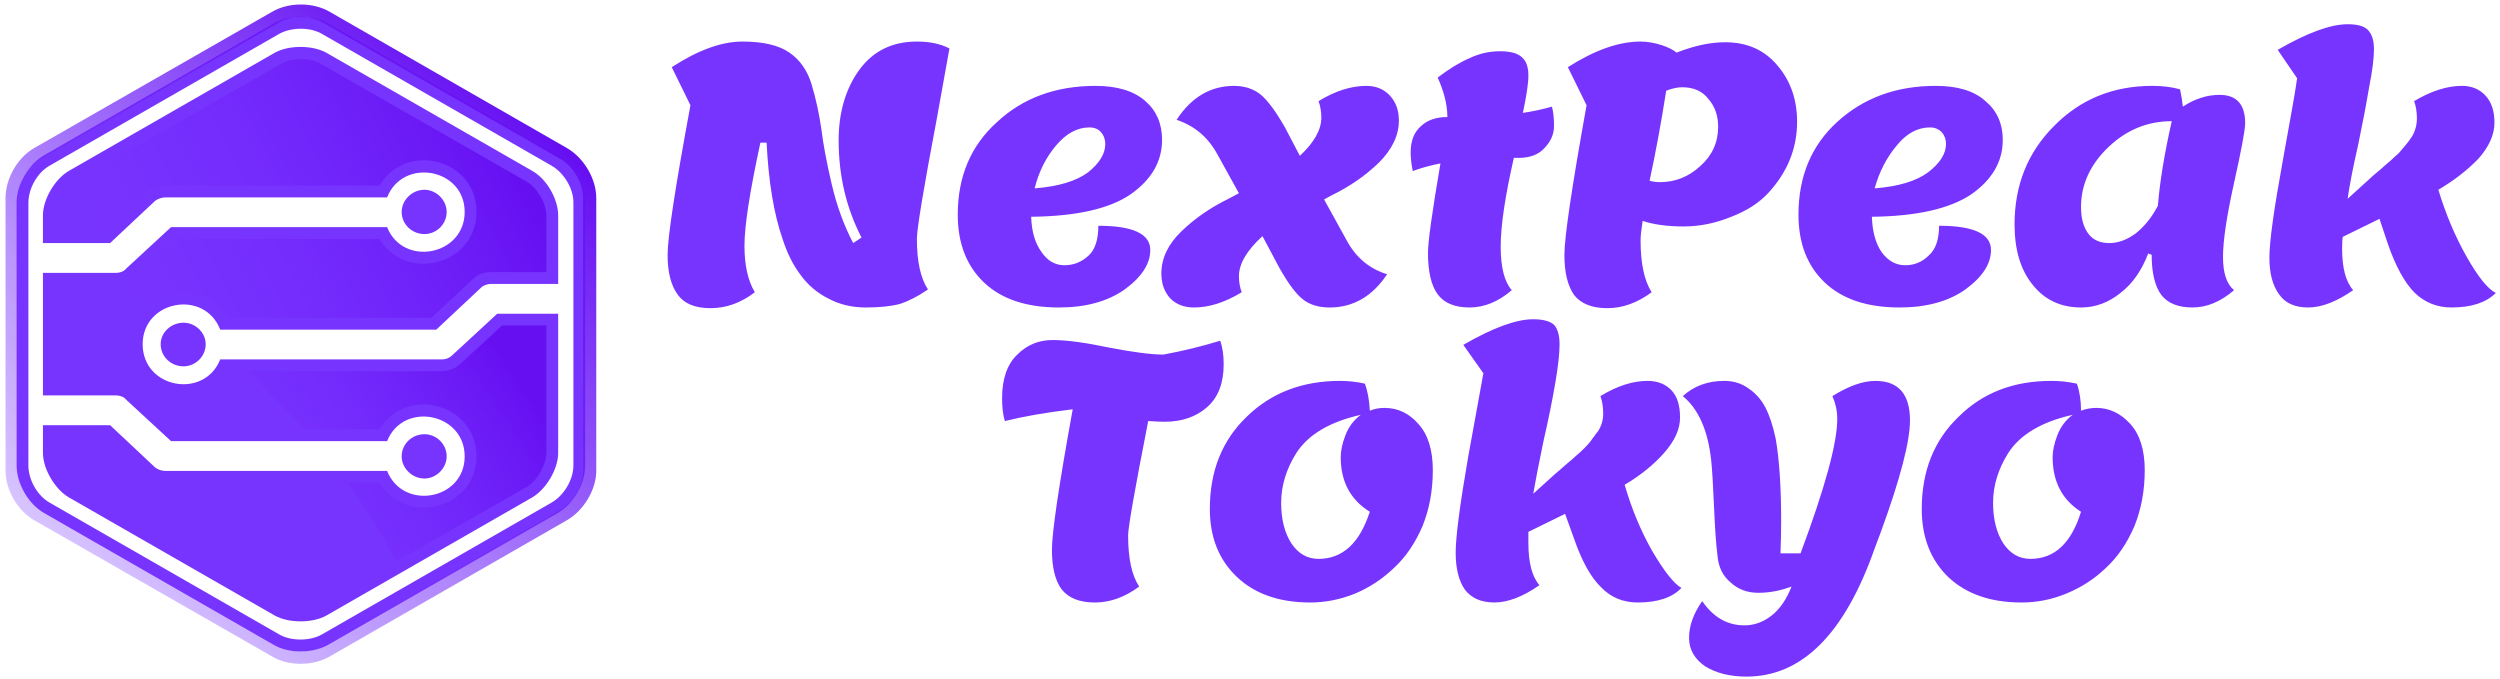 <svg xmlns="http://www.w3.org/2000/svg" width="361" height="98" version="1.2"><defs><linearGradient id="g1" x2="1" gradientTransform="matrix(61.315 -66.09 67.196 62.342 12.767 81.3)" gradientUnits="userSpaceOnUse"><stop offset="0" stop-color="#7834ff" stop-opacity=".3"/><stop offset="1" stop-color="#6610f2"/></linearGradient><linearGradient id="g2" x2="1" gradientTransform="matrix(33.202 -21.918 19.954 30.226 40.645 74.969)" gradientUnits="userSpaceOnUse"><stop offset="0" stop-color="#7834ff" stop-opacity=".3"/><stop offset="1" stop-color="#6610f2"/></linearGradient><linearGradient id="g3" x2="1" gradientTransform="matrix(51.054 -25.977 17.732 34.85 17.898 40.189)" gradientUnits="userSpaceOnUse"><stop offset="0" stop-color="#7834ff" stop-opacity=".3"/><stop offset="1" stop-color="#6610f2"/></linearGradient></defs><style>.s0{fill:#7834ff}</style><path d="m39.5 93.1-33.1-19c-2.3-1.3-4-4.2-4-6.9v-38c0-2.6 1.7-5.5 4-6.8l33.1-19c2.2-1.3 5.7-1.3 7.9 0l33.1 19c2.3 1.3 4 4.2 4 6.8v38c0 2.7-1.7 5.6-4 6.9l-33.1 19c-2.3 1.3-5.7 1.3-7.9 0zm.8-88.2-33.1 19c-1.8 1-3.1 3.3-3.1 5.4v37.9c0 2.1 1.3 4.4 3.1 5.4l33.1 19c1.7 1 4.5 1 6.2 0l33.1-19c1.8-1 3.2-3.3 3.2-5.4v-38c0-2-1.4-4.3-3.2-5.3l-33.1-19c-1.7-1-4.4-1-6.2 0z" class="s0"/><path d="m47.6 1.7 34.3 19.7c2.4 1.4 4.2 4.4 4.2 7.2V68c0 2.7-1.8 5.7-4.2 7.1L47.6 94.8c-2.4 1.4-6 1.4-8.3 0L4.9 75.1C2.5 73.7.8 70.7.8 68V28.6c0-2.8 1.7-5.8 4.1-7.2L39.3 1.7c2.4-1.4 5.9-1.4 8.3 0zm-.9 91.6L81 73.6c1.8-1.1 3.2-3.5 3.2-5.6V28.6c0-2.2-1.4-4.5-3.2-5.6L46.7 3.3c-1.8-1.1-4.7-1.1-6.5 0L5.8 23c-1.8 1-3.2 3.4-3.2 5.6V68c0 2.1 1.4 4.5 3.2 5.5l34.4 19.8c1.8 1 4.6 1 6.5 0z" style="fill:url(#g1)"/><path d="m71.8 45.3-6.5 6c-.4.4-.9.6-1.5.6h-32c-2.3 5.8-11.2 4.2-11.2-2.2 0-6.3 8.9-8 11.2-2.1H63l6.5-6.1c.3-.3.9-.5 1.4-.5h9.7v-9.9c0-2.3-1.6-5.2-3.7-6.4L47.1 7.6c-2-1.1-5.4-1.1-7.4 0L9.9 24.7c-2 1.2-3.7 4.1-3.7 6.4v4h9.7l6.5-6.1c.4-.3 1-.5 1.5-.5h32c2.3-5.8 11.2-4.2 11.2 2.1 0 6.3-8.9 8-11.2 2.2H24.7l-6.5 6c-.3.4-.9.6-1.4.6H6.2v17.7h10.6c.5 0 1.1.2 1.4.6l6.5 6h31.2c2.3-5.8 11.2-4.1 11.2 2.2s-8.9 7.9-11.2 2.1h-32c-.6 0-1.1-.2-1.5-.5l-6.5-6.1H6.2v4c0 2.3 1.7 5.2 3.7 6.4l29.8 17.1c2 1.1 5.4 1.1 7.4 0l29.8-17.1c2-1.2 3.7-4.1 3.7-6.4V45.3z" class="s0"/><path d="M66.5 52.5c-.7.7-1.7 1.1-2.7 1.1H35.6c1.6 1.4 7.2 7.1 8.4 8.4h10.8c3.9-6.4 14-3.7 14 3.9 0 7.5-10.1 10.2-14 3.8h-4.7q3.9 5.4 7.1 11.4l18.9-10.8c1.5-.9 2.8-3.2 2.8-5V47h-6.4z" style="fill:url(#g2)"/><path d="m76 26.2-29.7-17c-1.5-.9-4.2-.9-5.7 0l-29.8 17c-2.8 1.6-2.9 4.5-2.9 7.2h7.4l5.9-5.6c.7-.7 1.7-1 2.7-1h30.9c3.9-6.5 14-3.8 14 3.8s-10.1 10.3-14 3.9H25.4l-6 5.5q-.7.6-1.5.9l4.4 2.6c3.3-2.1 8.2-1.7 10.6 2.4h29.4l6-5.6c.7-.7 1.6-1 2.6-1h8v-8.2c0-1.7-1.3-4-2.9-4.9z" style="fill:url(#g3)"/><path d="M61.3 69.1c-1.8 0-3.3-1.5-3.3-3.2 0-1.8 1.5-3.2 3.3-3.2 1.7 0 3.2 1.4 3.2 3.2 0 1.7-1.5 3.2-3.2 3.2zM26.5 52.9c-1.8 0-3.3-1.4-3.3-3.2 0-1.7 1.5-3.1 3.3-3.1 1.7 0 3.2 1.4 3.2 3.1 0 1.8-1.5 3.2-3.2 3.2zM61.3 33.8c-1.8 0-3.3-1.4-3.3-3.2 0-1.7 1.5-3.2 3.3-3.2 1.7 0 3.2 1.5 3.2 3.2 0 1.8-1.5 3.2-3.2 3.2zM123.2 35.1l1.2-.8q-3.3-6.4-3.3-14 0-6 2.9-10.1 3-4.2 8.4-4.2 2.8 0 4.7 1-.5 2.9-1.8 10-2.9 15.3-2.9 17.5 0 4.9 1.6 7.3-2.2 1.5-4.1 2.1-1.9.5-4.9.5-3 0-5.4-1.3-2.4-1.2-4-3.4-1.6-2.1-2.6-5.2-1.9-5.5-2.3-13.9h-.9q-2.3 10.6-2.3 14.9 0 4.2 1.5 6.7-3 2.3-6.4 2.3-3.3 0-4.7-1.9-1.5-2-1.5-5.8t3.3-21.6L97 9.7Q102.7 6 107.2 6q4.5 0 6.8 1.6t3.2 4.6q.9 3 1.4 6.4.4 3.3 1.5 8t3.1 8.5zm29.7 9.3q-7 0-10.8-3.6-3.8-3.6-3.8-9.8 0-8.3 5.7-13.4 5.6-5.2 14.2-5.2 4.7 0 7.2 2.2 2.4 2.1 2.4 5.6 0 4.7-4.6 7.9-4.6 3.1-14.3 3.2.1 3.2 1.5 5.1 1.3 1.9 3.3 1.9 2 0 3.5-1.4 1.4-1.3 1.4-4.3 7.5 0 7.5 3.5 0 3-3.7 5.7-3.7 2.6-9.5 2.6zm4.4-26q-2.6 0-4.8 2.6-2.2 2.6-3.1 6.2 5.1-.4 7.7-2.3 2.5-2 2.5-4.1 0-1-.6-1.7t-1.7-.7zm27.4 20.2-2.4-4.5q-3.4 3.1-3.4 5.8 0 1.2.4 2.3-3.6 2.2-6.9 2.2-2.1 0-3.4-1.3-1.3-1.4-1.3-3.6 0-3.3 2.9-6.1t6.8-4.7l1.5-.8-3.1-5.6q-2-3.7-5.9-5 3.2-4.9 8.3-4.9 2.3 0 3.9 1.3 1.5 1.3 3.4 4.6l2.2 4.2q3.1-2.9 3.1-5.5 0-1.3-.4-2.4 3.6-2.2 6.9-2.2 2.1 0 3.4 1.4 1.3 1.4 1.3 3.6 0 3.2-2.9 6.1-2.9 2.8-6.8 4.7l-1.1.6 3.2 5.8q2 3.8 5.9 5-3.2 4.8-8.3 4.8-2.4 0-3.9-1.2t-3.4-4.6zM204 24.7q-.3-1.5-.3-2.7 0-2.5 1.5-3.8 1.4-1.3 3.8-1.3 0-2.6-1.4-5.7 2.5-1.9 4.6-2.8 2.1-1 4.4-1 2.3 0 3.2.9.9.8.9 2.6 0 1.7-.8 5.4 2.1-.3 4.2-.9.3 1.1.3 2.8 0 1.7-1.3 3.1-1.3 1.5-3.8 1.5h-.7q-1.9 8.3-1.9 12.8t1.6 6.3q-2.9 2.5-6.1 2.5-3.2 0-4.6-1.9-1.4-1.9-1.4-6 0-2.4 1.8-12.9-2.1.4-4 1.1zm33.2 7.2q-.3 1.9-.3 2.8 0 5 1.6 7.5-3.1 2.3-6.4 2.3-3.3 0-4.8-1.9-1.4-2-1.4-5.8t3.2-21.6l-2.7-5.5Q232.2 6 236.9 6q1.4 0 3 .5 1.5.5 2.2 1.1 3.8-1.5 7-1.5 4.8 0 7.6 3.4 2.8 3.3 2.8 8.1 0 5.7-4.1 10.2-2 2.2-5.4 3.5-3.4 1.4-6.9 1.4-3.5 0-5.9-.8zm1-5.8q.7.2 1.5.2 3.3 0 5.8-2.3 2.6-2.3 2.6-5.7 0-2.4-1.4-4-1.3-1.7-3.8-1.7-1 0-2.3.5-1.1 7-2.4 13zm36.1 18.3q-7 0-10.8-3.6-3.8-3.6-3.8-9.8 0-8.3 5.6-13.4 5.7-5.2 14.2-5.2 4.8 0 7.2 2.2 2.5 2.1 2.5 5.6 0 4.7-4.6 7.9-4.7 3.1-14.3 3.2.1 3.2 1.4 5.1 1.4 1.9 3.4 1.9t3.4-1.4q1.5-1.3 1.5-4.3 7.5 0 7.5 3.5 0 3-3.7 5.7-3.7 2.6-9.5 2.6zm4.4-26q-2.7 0-4.8 2.6-2.2 2.6-3.2 6.2 5.1-.4 7.7-2.3 2.6-2 2.6-4.1 0-1-.6-1.7-.7-.7-1.7-.7zm32 18.4-.5-.2q-1.4 3.7-4 5.7-2.6 2.1-5.7 2.1-4.4 0-7-3.3-2.6-3.2-2.6-8.7 0-8.5 5.7-14.2 5.7-5.8 14.2-5.8 2.2 0 4 .5.3 1.4.4 2.5 2.6-1.7 5.3-1.7 3.7 0 3.7 4.1 0 1.4-1.6 8.6-1.6 7.2-1.6 10.7 0 3.5 1.6 4.8-2.9 2.5-6 2.5t-4.5-1.8q-1.4-1.9-1.4-5.8zm-10.2-6.9q0 2.5 1.1 3.9 1 1.3 3 1.3 1.9 0 3.8-1.4 1.9-1.5 3.2-4 .4-5.1 2-12.2-5.2 0-9.1 3.7-4 3.8-4 8.7zm31.2-18.6-2.8-4.1q6.4-3.7 10.1-3.7 2.1 0 2.9.8.9.9.9 2.8 0 2-.7 5.5-.6 3.6-1.6 8.4-1.1 4.8-1.5 7.7l3.2-2.9q.4-.4 1.5-1.3 1-.9 1.5-1.3.4-.4 1.2-1.1.7-.8 1.1-1.3.4-.5.8-1.1.7-1.2.7-2.6 0-1.4-.4-2.5 3.7-2.2 6.9-2.2 2.1 0 3.4 1.4 1.3 1.4 1.3 3.9 0 2.6-2.3 5.2-2.4 2.5-5.8 4.5 1.6 5.3 4.1 9.7 2.5 4.4 4.2 5.2-2.1 2.1-6.4 2.1-3.1 0-5.3-2.1-2.2-2.2-3.9-7.1l-1.2-3.6-5.3 2.6q-.1.5-.1 1.7 0 4.2 1.6 6-3.6 2.5-6.5 2.5t-4.2-1.9q-1.4-1.9-1.4-5.3t1.9-13.8q1.9-10.4 2.1-12.1zM144.7 57.5q0-4.2 2.2-6.3 2.1-2.1 5.1-2.1 3 0 8.2 1.1 5.2 1 7.8 1 4.3-.8 8.2-2 .5 1.4.5 3.4 0 4.1-2.4 6.2-2.4 2.1-6.1 2.1-.9 0-2.4-.1-2.9 14.8-2.9 16.5 0 5 1.6 7.4-3.1 2.3-6.4 2.3-3.3 0-4.8-1.9-1.4-1.9-1.4-5.7 0-3.8 3-20.3-5.8.7-9.8 1.7-.4-1.3-.4-3.3zm55.2 1.4q2.9 0 4.9 2.3 2.1 2.3 2.1 6.7t-1.5 8.1q-1.6 3.7-4.1 6-2.5 2.4-5.6 3.7-3.2 1.3-6.5 1.3-6.7 0-10.6-3.7-3.9-3.7-3.9-9.8 0-8.2 5.3-13.3 5.3-5.2 13.5-5.2 1.8 0 3.6.4.6 1.7.7 3.9 1-.4 2.1-.4zm-6.3 7.1q0-1.4.7-3.2.7-1.8 2.2-2.9-6.7 1.5-9.3 5.5-2.2 3.5-2.2 7.2 0 3.6 1.5 5.9 1.5 2.2 3.9 2.2 5.2 0 7.4-6.8-4.2-2.6-4.2-7.9zm20.6-12.1-2.9-4.1q6.4-3.7 10.1-3.7 2.1 0 3 .8.8.9.8 2.8 0 2-.6 5.5-.6 3.6-1.7 8.4-1 4.8-1.5 7.7l3.2-2.9q.5-.4 1.5-1.3 1.1-.9 1.5-1.3.5-.4 1.2-1.1.8-.8 1.1-1.3.4-.5.9-1.2.7-1.1.7-2.5t-.4-2.5q3.6-2.2 6.8-2.2 2.2 0 3.5 1.4 1.2 1.3 1.2 3.9 0 2.5-2.3 5.1-2.3 2.6-5.7 4.6 1.5 5.2 4 9.6 2.6 4.4 4.2 5.3-2 2.1-6.3 2.1-3.2 0-5.3-2.2-2.2-2.1-3.9-7l-1.3-3.6-5.3 2.6v1.6q0 4.3 1.6 6.1-3.6 2.5-6.5 2.5t-4.3-1.9q-1.3-1.9-1.3-5.3T212 66q1.9-10.5 2.2-12.1zm44.5 30.8q-2.4.9-4.8.9t-4-1.5q-1.7-1.4-1.9-3.9-.3-2.4-.5-7.1-.2-4.7-.4-6.6-.7-6.5-4.1-9.3 2.4-2.2 6-2.2 2 0 3.5 1.1 1.5 1 2.4 2.7.9 1.7 1.5 4.5.8 4.5.8 12.1 0 1.9-.1 4.5h2.9q5.3-14.2 5.3-19.4 0-1.7-.7-3.3 3.5-2.2 6.2-2.2 5 0 5 5.7 0 4.6-4.2 16.1-.8 2.1-.9 2.4-6.5 18.5-18.5 18.5-3.6 0-6-1.5-2.3-1.6-2.3-4.1 0-2.6 1.9-5.3 2.4 3.5 6.1 3.5 2.1 0 3.9-1.4 1.8-1.4 2.9-4.2zm44-25.8q2.8 0 4.9 2.3 2.1 2.3 2.1 6.7t-1.5 8.1q-1.6 3.7-4.1 6-2.5 2.4-5.7 3.7-3.1 1.3-6.5 1.3-6.7 0-10.6-3.7-3.8-3.7-3.8-9.8 0-8.2 5.3-13.3Q288 55 296.2 55q1.9 0 3.7.4.6 1.7.6 3.9 1.1-.4 2.2-.4zm-6.3 7.1q0-1.4.7-3.2.7-1.8 2.2-2.9-6.7 1.5-9.3 5.5-2.2 3.5-2.2 7.2 0 3.6 1.5 5.9 1.5 2.2 3.9 2.2 5.2 0 7.3-6.8-4.1-2.6-4.1-7.9z" class="s0"/></svg>